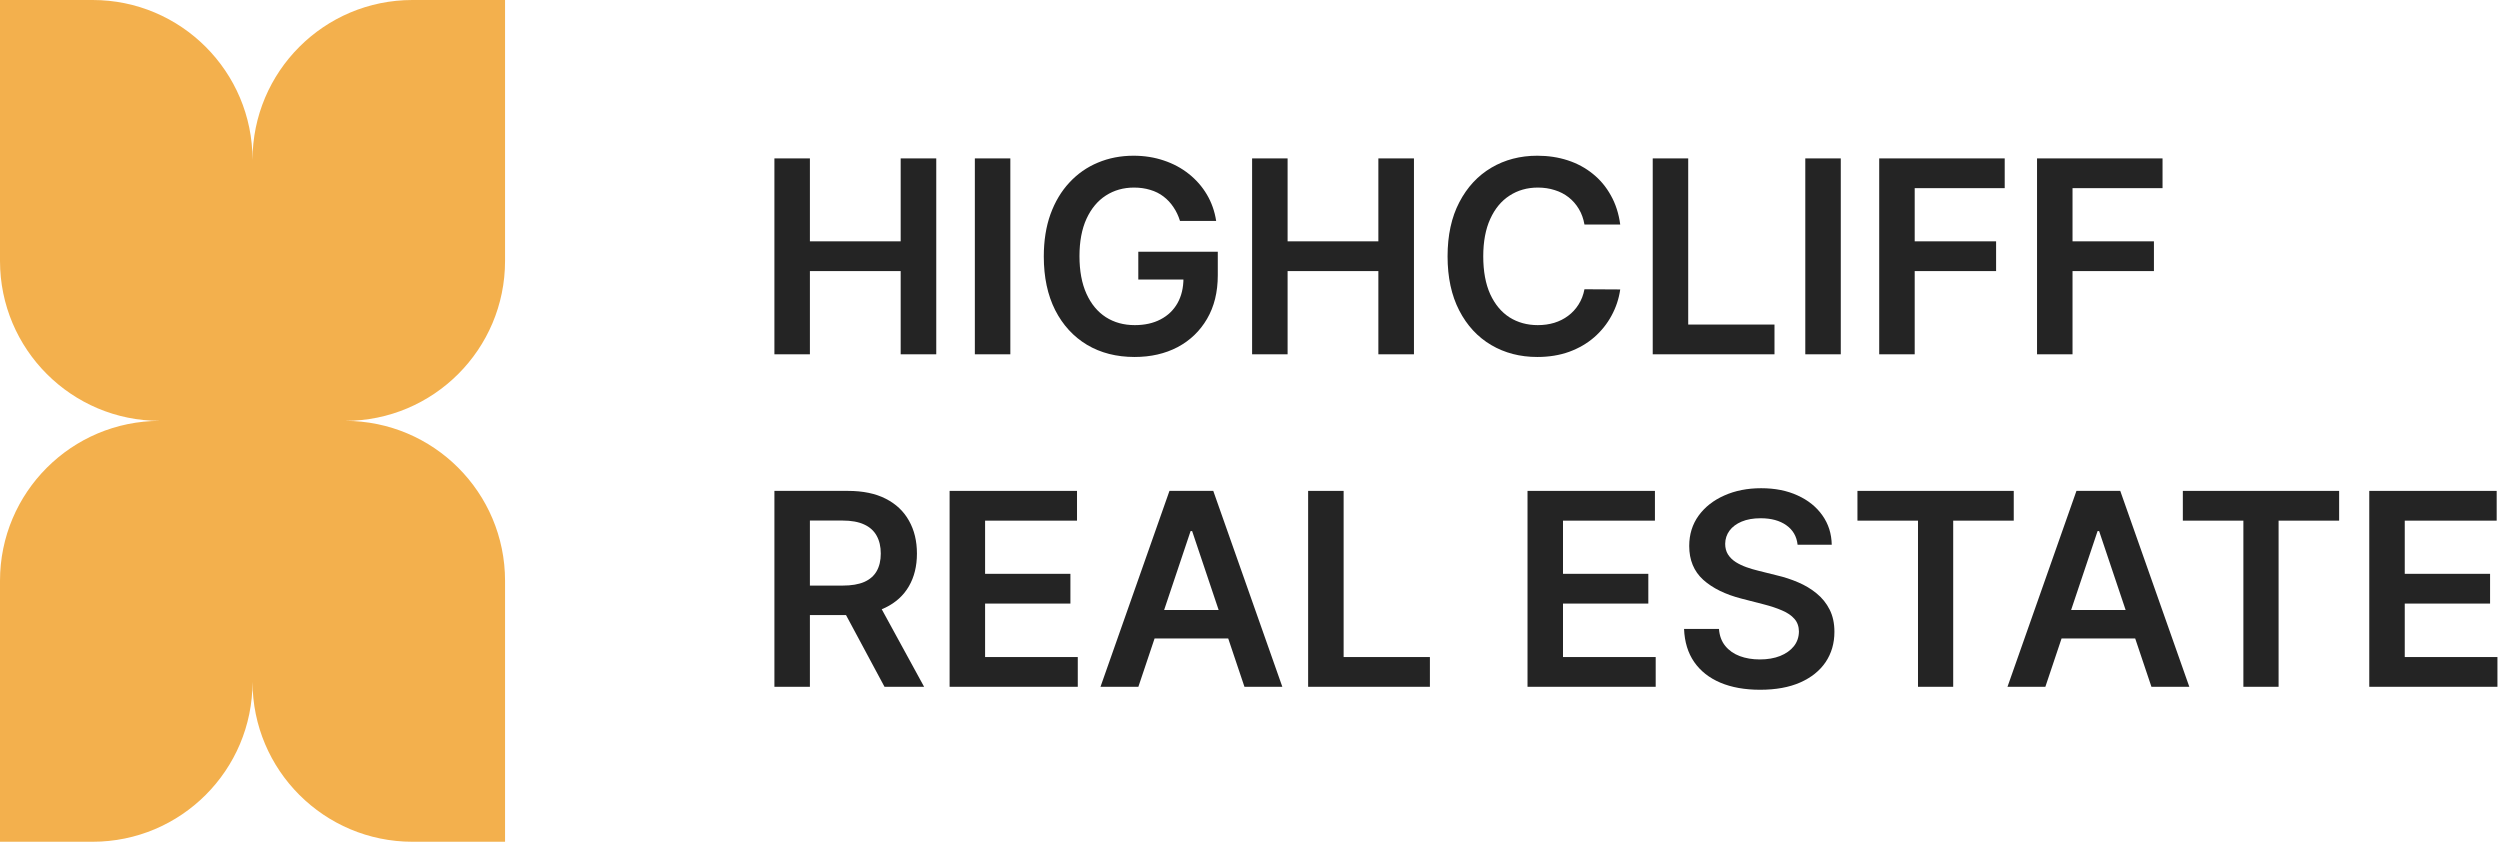 <svg width="594" height="200" viewBox="0 0 594 200" fill="none" xmlns="http://www.w3.org/2000/svg">
<path d="M22 0C42.987 0 60 17.013 60 38C60 17.013 77.013 0 98 0H120V62C120 82.987 102.987 100 82 100C102.987 100 120 117.013 120 138V200H98C77.013 200 60 182.987 60 162C60 182.987 42.987 200 22 200H0V138C0 117.013 17.013 100 38 100C17.013 100 0 82.987 0 62V0H22Z" fill="#F3B04D"/>
<path d="M484 84.182V37.636H513.818V44.705H492.432V57.341H511.773V64.409H492.432V84.182H484Z" fill="#242424"/>
<path d="M446.5 84.182V37.636H476.318V44.705H454.932V57.341H474.273V64.409H454.932V84.182H446.5Z" fill="#242424"/>
<path d="M437.369 37.636V84.182H428.938V37.636H437.369Z" fill="#242424"/>
<path d="M392.688 84.182V37.636H401.119V77.114H421.619V84.182H392.688Z" fill="#242424"/>
<path d="M384.966 53.341H376.466C376.223 51.947 375.777 50.712 375.125 49.636C374.473 48.545 373.663 47.621 372.693 46.864C371.723 46.106 370.617 45.538 369.375 45.159C368.148 44.765 366.822 44.568 365.398 44.568C362.867 44.568 360.625 45.205 358.67 46.477C356.716 47.735 355.186 49.583 354.08 52.023C352.973 54.447 352.42 57.409 352.42 60.909C352.42 64.47 352.973 67.47 354.08 69.909C355.201 72.333 356.731 74.167 358.67 75.409C360.625 76.636 362.86 77.25 365.375 77.25C366.769 77.25 368.072 77.068 369.284 76.704C370.511 76.326 371.61 75.773 372.58 75.046C373.564 74.318 374.39 73.424 375.057 72.364C375.739 71.303 376.208 70.091 376.466 68.727L384.966 68.773C384.648 70.985 383.958 73.061 382.898 75C381.852 76.939 380.481 78.651 378.784 80.136C377.087 81.606 375.102 82.758 372.83 83.591C370.557 84.409 368.034 84.818 365.261 84.818C361.17 84.818 357.519 83.871 354.307 81.977C351.095 80.083 348.564 77.349 346.716 73.773C344.867 70.197 343.943 65.909 343.943 60.909C343.943 55.894 344.875 51.606 346.739 48.045C348.602 44.47 351.14 41.735 354.352 39.841C357.564 37.947 361.201 37 365.261 37C367.852 37 370.261 37.364 372.489 38.091C374.716 38.818 376.701 39.886 378.443 41.295C380.186 42.689 381.617 44.401 382.739 46.432C383.875 48.447 384.617 50.75 384.966 53.341Z" fill="#242424"/>
<path d="M297.5 84.182V37.636H305.932V57.341H327.5V37.636H335.955V84.182H327.5V64.409H305.932V84.182H297.5Z" fill="#242424"/>
<path d="M280.369 52.5C279.991 51.273 279.468 50.174 278.801 49.205C278.15 48.22 277.362 47.379 276.438 46.682C275.528 45.985 274.483 45.462 273.301 45.114C272.119 44.75 270.831 44.568 269.438 44.568C266.938 44.568 264.71 45.197 262.756 46.455C260.801 47.712 259.263 49.561 258.142 52C257.036 54.424 256.483 57.379 256.483 60.864C256.483 64.379 257.036 67.356 258.142 69.796C259.248 72.235 260.786 74.091 262.756 75.364C264.725 76.621 267.013 77.25 269.619 77.25C271.983 77.25 274.028 76.796 275.756 75.886C277.498 74.977 278.839 73.689 279.778 72.023C280.718 70.341 281.188 68.371 281.188 66.114L283.097 66.409H270.46V59.818H289.347V65.409C289.347 69.394 288.498 72.841 286.801 75.75C285.104 78.659 282.771 80.901 279.801 82.477C276.831 84.038 273.422 84.818 269.574 84.818C265.286 84.818 261.521 83.856 258.278 81.932C255.051 79.992 252.528 77.242 250.71 73.682C248.907 70.106 248.006 65.864 248.006 60.955C248.006 57.197 248.536 53.841 249.597 50.886C250.672 47.932 252.172 45.424 254.097 43.364C256.021 41.288 258.278 39.712 260.869 38.636C263.46 37.545 266.278 37 269.324 37C271.9 37 274.301 37.379 276.528 38.136C278.756 38.879 280.733 39.939 282.46 41.318C284.203 42.697 285.634 44.333 286.756 46.227C287.877 48.121 288.612 50.212 288.96 52.5H280.369Z" fill="#242424"/>
<path d="M240.057 37.636V84.182H231.625V37.636H240.057Z" fill="#242424"/>
<path d="M184 84.182V37.636H192.432V57.341H214V37.636H222.455V84.182H214V64.409H192.432V84.182H184Z" fill="#242424"/>
<path d="M562.938 163.182V116.636H593.21V123.705H571.369V136.341H591.642V143.409H571.369V156.114H593.392V163.182H562.938Z" fill="#242424"/>
<path d="M518.642 123.705V116.636H555.778V123.705H541.392V163.182H533.028V123.705H518.642Z" fill="#242424"/>
<path d="M485.977 163.182H476.977L493.364 116.636H503.773L520.182 163.182H511.182L498.75 126.182H498.386L485.977 163.182ZM486.273 144.932H510.818V151.705H486.273V144.932Z" fill="#242424"/>
<path d="M441.33 123.705V116.636H478.466V123.705H464.08V163.182H455.716V123.705H441.33Z" fill="#242424"/>
<path d="M427.108 129.432C426.896 127.447 426.002 125.902 424.426 124.795C422.866 123.689 420.835 123.136 418.335 123.136C416.578 123.136 415.07 123.402 413.812 123.932C412.555 124.462 411.593 125.182 410.926 126.091C410.259 127 409.919 128.038 409.903 129.205C409.903 130.174 410.123 131.015 410.562 131.727C411.017 132.439 411.631 133.045 412.403 133.545C413.176 134.03 414.032 134.439 414.972 134.773C415.911 135.106 416.858 135.386 417.812 135.614L422.176 136.705C423.934 137.114 425.623 137.667 427.244 138.364C428.881 139.061 430.343 139.939 431.631 141C432.934 142.061 433.964 143.341 434.722 144.841C435.479 146.341 435.858 148.098 435.858 150.114C435.858 152.841 435.161 155.242 433.767 157.318C432.373 159.379 430.358 160.992 427.722 162.159C425.1 163.311 421.926 163.886 418.199 163.886C414.578 163.886 411.434 163.326 408.767 162.205C406.116 161.083 404.04 159.447 402.54 157.295C401.055 155.144 400.252 152.523 400.131 149.432H408.426C408.547 151.053 409.047 152.402 409.926 153.477C410.805 154.553 411.949 155.356 413.358 155.886C414.782 156.417 416.373 156.682 418.131 156.682C419.964 156.682 421.57 156.409 422.949 155.864C424.343 155.303 425.434 154.53 426.222 153.545C427.009 152.545 427.411 151.379 427.426 150.045C427.411 148.833 427.055 147.833 426.358 147.045C425.661 146.242 424.684 145.576 423.426 145.045C422.184 144.5 420.729 144.015 419.062 143.591L413.767 142.227C409.934 141.242 406.903 139.75 404.676 137.75C402.464 135.735 401.358 133.061 401.358 129.727C401.358 126.985 402.1 124.583 403.585 122.523C405.085 120.462 407.123 118.864 409.699 117.727C412.275 116.576 415.191 116 418.449 116C421.752 116 424.646 116.576 427.131 117.727C429.631 118.864 431.593 120.447 433.017 122.477C434.441 124.492 435.176 126.811 435.222 129.432H427.108Z" fill="#242424"/>
<path d="M362.938 163.182V116.636H393.21V123.705H371.369V136.341H391.642V143.409H371.369V156.114H393.392V163.182H362.938Z" fill="#242424"/>
<path d="M310.812 163.182V116.636H319.244V156.114H339.744V163.182H310.812Z" fill="#242424"/>
<path d="M270.477 163.182H261.477L277.864 116.636H288.273L304.682 163.182H295.682L283.25 126.182H282.886L270.477 163.182ZM270.773 144.932H295.318V151.705H270.773V144.932Z" fill="#242424"/>
<path d="M225.625 163.182V116.636H255.898V123.705H234.057V136.341H254.33V143.409H234.057V156.114H256.08V163.182H225.625Z" fill="#242424"/>
<path d="M184 163.182V116.636H201.455C205.03 116.636 208.03 117.258 210.455 118.5C212.894 119.742 214.735 121.485 215.977 123.727C217.235 125.955 217.864 128.553 217.864 131.523C217.864 134.508 217.227 137.098 215.955 139.295C214.697 141.477 212.841 143.167 210.386 144.364C207.932 145.545 204.917 146.136 201.341 146.136H188.909V139.136H200.205C202.295 139.136 204.008 138.848 205.341 138.273C206.674 137.682 207.659 136.826 208.295 135.705C208.947 134.568 209.273 133.174 209.273 131.523C209.273 129.871 208.947 128.462 208.295 127.295C207.644 126.114 206.652 125.22 205.318 124.614C203.985 123.992 202.265 123.682 200.159 123.682H192.432V163.182H184ZM208.045 142.091L219.568 163.182H210.159L198.841 142.091H208.045Z" fill="#242424"/>
</svg>
